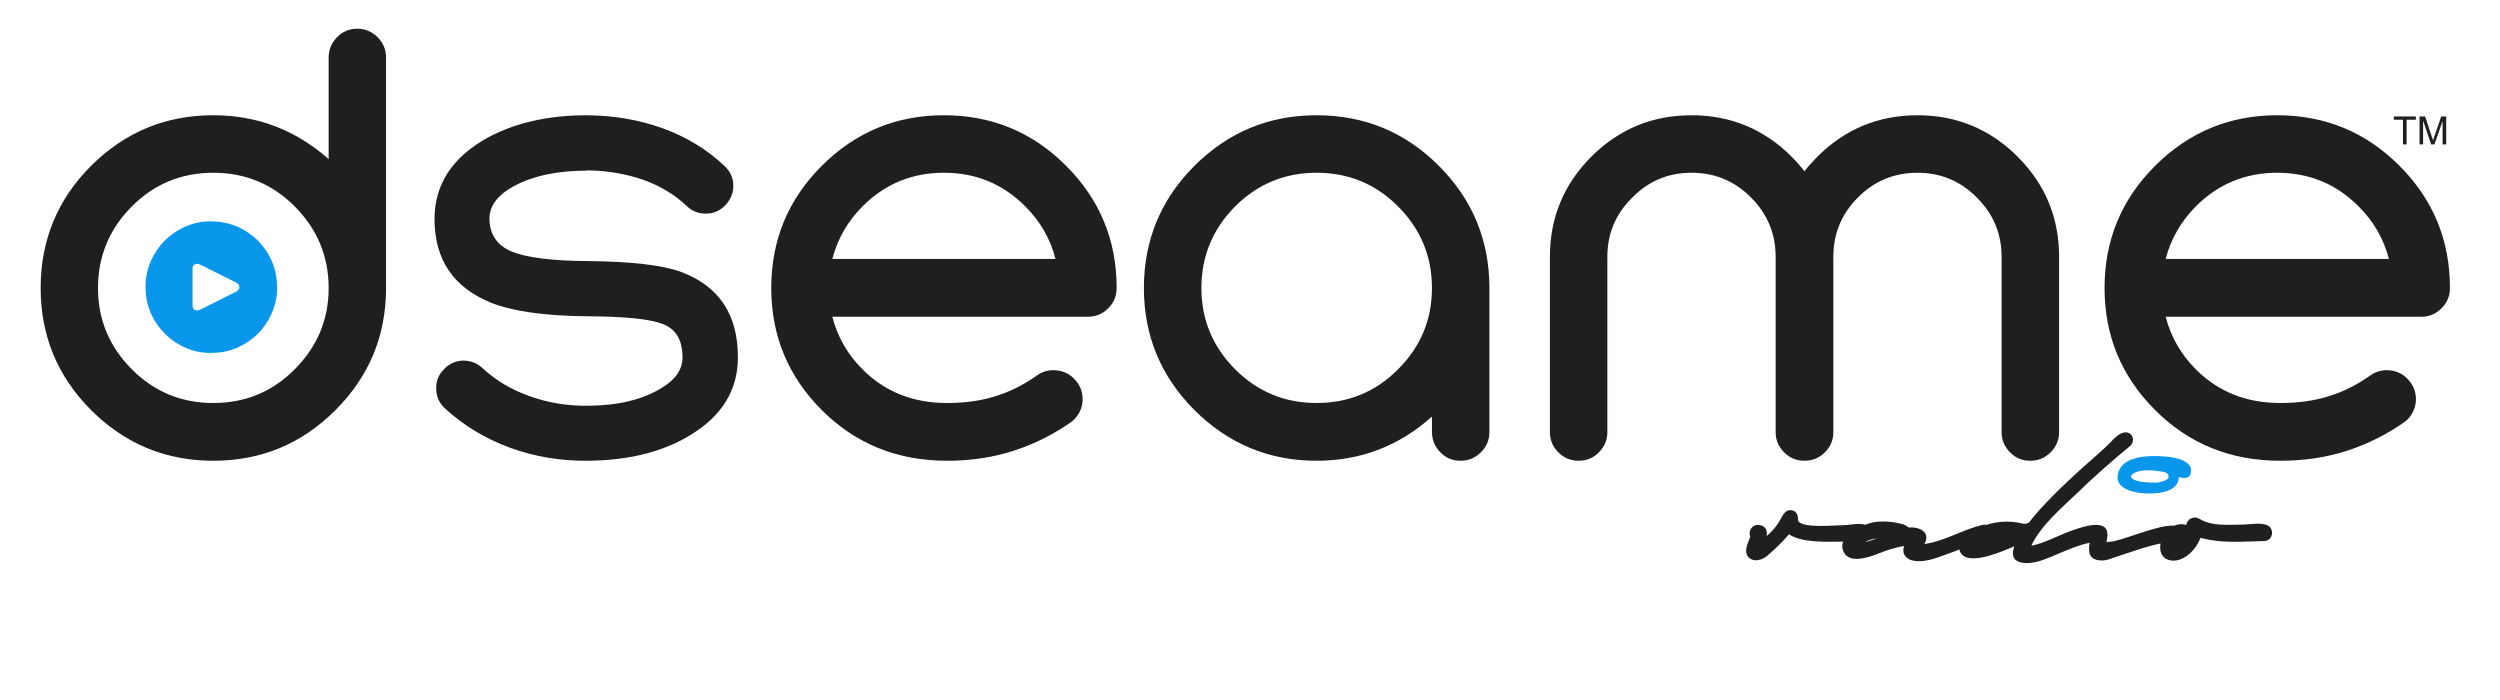 <?xml version="1.0" encoding="UTF-8"?>
<!DOCTYPE svg PUBLIC "-//W3C//DTD SVG 1.1//EN" "http://www.w3.org/Graphics/SVG/1.1/DTD/svg11.dtd">
<!-- Creator: CorelDRAW 2017 -->
<svg xmlns="http://www.w3.org/2000/svg" xml:space="preserve" width="500px" height="140px" version="1.1" style="shape-rendering:geometricPrecision; text-rendering:geometricPrecision; image-rendering:optimizeQuality; fill-rule:evenodd; clip-rule:evenodd"
viewBox="0 0 500 140"
 xmlns:xlink="http://www.w3.org/1999/xlink"
 enable-background="new 0 0 512 512">
 <defs>
  <style type="text/css">
   <![CDATA[
    .fil0 {fill:none}
    .fil2 {fill:#0997EC}
    .fil3 {fill:#201E1E;fill-rule:nonzero}
    .fil1 {fill:#201E1E;fill-rule:nonzero}
    .fil4 {fill:#0997EC;fill-rule:nonzero}
   ]]>
  </style>
 </defs>
 <g id="Layer_x0020_1">
  <rect class="fil0" x="150.22" y="38.4" width="200" height="63.75"/>
  <path class="fil1" d="M480.59 28.88l0 -4.93 -1.83 0 0 -0.66 4.41 0 0 0.66 -1.85 0 0 4.93 -0.73 0zm3.32 0l0 -5.59 1.11 0 1.31 3.96c0.12,0.35 0.22,0.63 0.28,0.81 0.06,-0.2 0.16,-0.49 0.3,-0.89l1.33 -3.88 1 0 0 5.59 -0.72 0 0 -4.68 -1.63 4.68 -0.66 0 -1.61 -4.76 0 4.76 -0.71 0 0 0z"/>
  <path class="fil1" d="M42.66 80.6c6.38,0 11.81,-2.23 16.27,-6.73 4.51,-4.51 6.8,-9.92 6.8,-16.27 0,-6.36 -2.29,-11.81 -6.8,-16.33 -4.46,-4.48 -9.89,-6.72 -16.27,-6.72 -6.37,0 -11.8,2.24 -16.28,6.72 -4.51,4.52 -6.78,9.97 -6.78,16.33 0,6.35 2.27,11.76 6.78,16.27 4.48,4.5 9.91,6.73 16.28,6.73zm23.07 -69.09c0,-1.57 0.56,-2.94 1.69,-4.07 1.08,-1.12 2.43,-1.7 4.04,-1.7 1.57,0 2.92,0.58 4.06,1.7 1.13,1.13 1.69,2.5 1.69,4.07l0 46.09c0,9.53 -3.36,17.67 -10.11,24.41 -6.72,6.76 -14.88,10.14 -24.44,10.14 -9.53,0 -17.67,-3.38 -24.45,-10.14 -6.72,-6.74 -10.08,-14.88 -10.08,-24.41 0,-9.55 3.36,-17.7 10.08,-24.43 6.78,-6.76 14.92,-10.12 24.45,-10.12 8.79,0 16.47,2.94 23.07,8.77l0 -20.31 0 0zm79.19 21.71c1.13,1.05 1.71,2.34 1.75,3.87 0,1.5 -0.52,2.81 -1.57,3.92 -1.06,1.12 -2.31,1.67 -3.8,1.71 -1.56,0.04 -2.85,-0.46 -3.94,-1.51 -2.39,-2.25 -5.25,-4 -8.59,-5.21 -3.53,-1.23 -7.33,-1.89 -11.46,-1.93l0 0.06 -0.04 0c-5.83,0 -10.62,1.03 -14.48,3.08 -3.27,1.79 -4.9,3.96 -4.9,6.53 0.04,3.16 1.52,5.33 4.42,6.56 3.02,1.23 8.1,1.87 15.14,1.91 8.87,0.08 15.15,0.82 18.81,2.19 7.56,2.84 11.32,8.51 11.32,17.06 0,6.45 -3.1,11.62 -9.33,15.44 -5.49,3.42 -12.37,5.17 -20.62,5.25 -5.49,0.06 -10.68,-0.81 -15.56,-2.58 -4.99,-1.83 -9.35,-4.46 -13.07,-7.88 -1.11,-1.02 -1.71,-2.27 -1.75,-3.8 -0.1,-1.55 0.4,-2.85 1.45,-3.94 1.02,-1.13 2.27,-1.75 3.8,-1.83 1.54,-0.04 2.87,0.46 3.96,1.47 2.67,2.47 5.77,4.32 9.37,5.61 3.68,1.33 7.58,1.99 11.74,1.95 6.12,-0.04 11.08,-1.25 14.88,-3.64 2.72,-1.65 4.05,-3.68 4.05,-6.05 0,-3.46 -1.33,-5.71 -4.05,-6.7 -2.49,-0.97 -7.5,-1.47 -15.08,-1.51 -8.49,-0.08 -14.9,-1 -19.22,-2.73 -7.52,-3.08 -11.25,-8.65 -11.25,-16.78 0.04,-6.93 3.6,-12.32 10.64,-16.22 5.53,-2.96 12.11,-4.47 19.77,-4.47 5.47,0.04 10.52,0.91 15.22,2.6 4.77,1.73 8.91,4.26 12.39,7.56l0 0.01zm62.14 42.11c1.25,-1 2.66,-1.42 4.24,-1.26 1.57,0.16 2.86,0.84 3.88,2.07 1.01,1.19 1.45,2.63 1.33,4.22 -0.18,1.57 -0.86,2.86 -2.05,3.88 -3.52,2.52 -7.38,4.49 -11.58,5.86 -4.2,1.38 -8.69,2.05 -13.48,2.05 -9.93,0 -18.28,-3.38 -25.05,-10.14 -6.74,-6.75 -10.1,-14.88 -10.1,-24.41 0,-9.55 3.36,-17.7 10.1,-24.43 6.77,-6.76 14.9,-10.12 24.43,-10.12 9.57,0 17.72,3.36 24.45,10.12 6.74,6.73 10.1,14.88 10.1,24.43 0,1.57 -0.56,2.95 -1.69,4.06 -1.13,1.13 -2.49,1.69 -4.04,1.69l-51.14 0c1.06,4.04 3.06,7.56 6.05,10.52 4.47,4.5 10.12,6.73 16.89,6.73 3.56,0 6.76,-0.44 9.62,-1.34 2.85,-0.87 5.53,-2.2 8.04,-3.94l0 0.01zm-34.55 -34.06c-2.99,2.98 -4.99,6.51 -6.05,10.52l44.64 0c-1.02,-4.02 -3.05,-7.54 -6.05,-10.52 -4.46,-4.48 -9.89,-6.72 -16.27,-6.72 -6.37,0 -11.8,2.24 -16.27,6.72l0 0zm90.8 -18.22c9.57,0 17.72,3.36 24.47,10.12 6.72,6.73 10.1,14.88 10.1,24.43l0 28.76c0,1.62 -0.55,2.97 -1.71,4.1 -1.13,1.14 -2.46,1.69 -4.04,1.69 -1.61,0 -2.98,-0.55 -4.05,-1.69 -1.14,-1.13 -1.69,-2.48 -1.69,-4.1l0 -3.04c-6.59,5.89 -14.27,8.83 -23.08,8.83 -9.51,0 -17.64,-3.38 -24.43,-10.14 -6.72,-6.74 -10.1,-14.88 -10.1,-24.41 0,-9.55 3.38,-17.7 10.1,-24.43 6.79,-6.76 14.92,-10.12 24.43,-10.12l0 0zm16.29 18.22c-4.47,-4.48 -9.9,-6.72 -16.29,-6.72 -6.34,0 -11.77,2.24 -16.27,6.72 -4.49,4.52 -6.76,9.97 -6.76,16.33 0,6.35 2.27,11.76 6.76,16.27 4.5,4.5 9.93,6.73 16.27,6.73 6.39,0 11.82,-2.23 16.29,-6.73 4.52,-4.51 6.79,-9.92 6.79,-16.27 0,-6.36 -2.27,-11.81 -6.79,-16.33zm41.87 45.16c0,1.57 -0.57,2.9 -1.69,4.03 -1.09,1.14 -2.44,1.69 -4.05,1.69 -1.58,0 -2.93,-0.55 -4.06,-1.69 -1.14,-1.13 -1.69,-2.46 -1.69,-4.03l0 -35.05c0,-7.84 2.76,-14.5 8.27,-20.04 5.55,-5.52 12.21,-8.29 20.05,-8.29 7.82,0 14.5,2.77 20.03,8.29 0.94,0.94 1.77,1.9 2.55,2.91 0.79,-1.01 1.67,-1.97 2.59,-2.91 5.53,-5.52 12.21,-8.29 20.05,-8.29 7.79,0 14.5,2.77 20.01,8.29 5.53,5.53 8.29,12.2 8.29,20.04l0 35.05c0,1.57 -0.58,2.9 -1.69,4.03 -1.13,1.14 -2.49,1.69 -4.06,1.69 -1.63,0 -2.96,-0.55 -4.06,-1.69 -1.13,-1.13 -1.69,-2.46 -1.69,-4.03l0 -35.05c0,-4.64 -1.65,-8.6 -4.95,-11.86 -3.26,-3.32 -7.24,-4.97 -11.86,-4.97 -4.69,0 -8.65,1.65 -11.95,4.97 -3.26,3.26 -4.89,7.22 -4.89,11.86l0 35.05c0,1.57 -0.56,2.9 -1.69,4.03 -1.14,1.14 -2.49,1.69 -4.1,1.69 -1.57,0 -2.94,-0.55 -4.06,-1.69 -1.13,-1.13 -1.69,-2.46 -1.69,-4.03l0 -35.05c0,-4.64 -1.65,-8.6 -4.91,-11.86 -3.27,-3.32 -7.24,-4.97 -11.92,-4.97 -4.65,0 -8.59,1.65 -11.85,4.97 -3.33,3.26 -4.98,7.22 -4.98,11.86l0 35.05 0 0zm152.25 -11.1c1.28,-1 2.67,-1.42 4.24,-1.26 1.57,0.16 2.87,0.84 3.88,2.07 1.01,1.19 1.45,2.63 1.33,4.22 -0.18,1.57 -0.85,2.86 -2.05,3.88 -3.52,2.52 -7.38,4.49 -11.57,5.86 -4.18,1.38 -8.7,2.05 -13.49,2.05 -9.93,0 -18.28,-3.38 -25.04,-10.14 -6.75,-6.75 -10.11,-14.88 -10.11,-24.41 0,-9.55 3.36,-17.7 10.11,-24.43 6.76,-6.76 14.92,-10.12 24.42,-10.12 9.57,0 17.73,3.36 24.47,10.12 6.72,6.73 10.08,14.88 10.08,24.43 0,1.57 -0.55,2.95 -1.69,4.06 -1.13,1.13 -2.46,1.69 -4.03,1.69l-51.14 0c1.05,4.04 3.08,7.56 6.04,10.52 4.48,4.5 10.13,6.73 16.89,6.73 3.56,0 6.76,-0.44 9.63,-1.34 2.86,-0.87 5.55,-2.2 8.03,-3.94l0 0.01zm-34.55 -34.06c-2.96,2.98 -4.99,6.51 -6.05,10.52l44.66 0c-1.03,-4.02 -3.06,-7.54 -6.07,-10.52 -4.45,-4.48 -9.88,-6.72 -16.27,-6.72 -6.36,0 -11.79,2.24 -16.27,6.72z"/>
  <path class="fil2" d="M39.49 62.1c-0.3,0 -0.56,-0.08 -0.76,-0.32 -0.13,-0.16 -0.22,-0.42 -0.22,-0.71l0 -7.39c0,-0.57 0.42,-0.93 1.03,-0.93 0.27,0 1.84,0.84 2.18,1.01l5.34 2.67c0.77,0.38 0.81,0.56 0.81,1.15 0,0.59 -1.22,1.05 -1.84,1.35l-4.31 2.16c-0.41,0.2 -1.88,1.01 -2.23,1.01zm-10.38 -5.03c0,2.37 0.32,4 1.2,5.89 2.04,4.39 6.65,7.62 11.6,7.62 2.37,0 4,-0.32 5.89,-1.2 1.42,-0.66 2.74,-1.6 3.78,-2.64 2.21,-2.21 3.84,-5.56 3.84,-8.95 0,-2.65 -0.46,-4.68 -1.75,-6.94l-0.45 -0.73c-0.39,-0.55 -1.16,-1.52 -1.64,-2.01l-0.84 -0.75c-2.69,-2.16 -5.21,-3.09 -8.83,-3.09 -3.4,0 -6.74,1.62 -8.96,3.84 -2.21,2.22 -3.84,5.56 -3.84,8.96z"/>
  <rect class="fil0" x="-0.12" y="0.11" width="500" height="140"/>
  <g id="_2460329730416">
   <g>
    <path class="fil3" d="M351.58 104.98c1.41,0.07 1.94,0.88 1.76,2.23 1.02,-0.86 1.86,-1.84 2.52,-2.93 0.62,-0.94 1,-2.39 2.41,-2.24 1.15,0.16 1.35,1.12 1.35,2.12 0.78,1.56 7.34,0.88 8.99,0.88 1.49,0 3.78,-0.72 5.05,0.24 1.3,0.97 0.57,2.93 -0.94,2.93 -1.34,0.34 -2.67,0.03 -4.05,0.12 -3.06,0 -8.27,0.31 -10.87,-1.47 -1.32,1.56 -2.71,2.86 -4.23,4.2 -1.05,0.93 -2.75,1.5 -3.87,0.38 -1.04,-1.19 -0.12,-2.81 0.35,-4.05 -0.42,-1.1 0.24,-2.41 1.53,-2.41zm29.19 -0.06c0.34,0.14 0.68,0.33 0.94,0.59 2.08,-0.21 4.55,0.87 3.17,3.29 4.04,-0.55 7.58,-2.85 11.6,-3.82 1.58,-0.38 2.92,1.56 1.38,2.88 -0.27,0.23 -0.59,0.37 -0.94,0.41 -2.56,0.4 -4.85,1.65 -7.28,2.47 -2.32,0.82 -5.1,2.06 -7.58,1.23 -1.18,-0.55 -1.68,-1.5 -1.23,-2.76 -1.84,0.27 -3.66,0.91 -5.38,1.59 -1.77,0.69 -5.47,1.95 -6.66,-0.3 -1.75,-3.33 3.83,-5.77 6.34,-6.11 1.91,-0.22 3.79,-0.03 5.64,0.53zm-7.76 3.47c0.81,-0.16 1.59,-0.4 2.35,-0.71 -0.94,0.12 -1.72,0.36 -2.35,0.71zm53.1 -19.27c-3.61,2.99 -7.16,6.07 -10.51,9.34 -3.18,3.03 -7.49,6.69 -9.34,10.69 2.81,-0.56 5.3,-2.04 7.99,-2.99 1.77,-0.62 7.61,-2.84 7.22,1.11 -0.04,0.39 -0.1,0.79 -0.18,1.18 0.62,-0.14 1.33,-0.11 1.88,-0.3 2.93,-0.7 9.68,-3.59 12.19,-2.93 1.41,0.36 2.27,1.61 0.85,2.7 -0.54,0.39 -1.13,0.27 -1.76,0.35 -4.23,0.57 -8.66,2.27 -12.71,3.61 -1.32,0.44 -3.55,0.32 -3.85,-1.35 -0.12,-0.64 -0.1,-1.3 0.06,-1.97 -2.1,0.39 -4.02,1.27 -5.99,2.06 -2.19,0.89 -4.48,2.08 -6.88,2 -2.22,-0.14 -2.95,-1.25 -2.23,-3.35 -2.09,0.89 -8.4,3.7 -10.39,1.7 -1.99,-1.98 1.44,-4.48 3.05,-5.28 2.83,-1.42 6.16,-1.73 9.22,-0.94 0.11,0.1 0.83,-0.12 1,-0.18 2.79,-3.58 6.83,-7.43 10.13,-10.45 2.25,-2.06 4.67,-3.99 6.76,-6.2 3.07,-3.25 4.91,-0.22 3.49,1.2zm26.67 19.09c-4.08,0.08 -8.22,0.5 -12.22,-0.54 -0.16,0 -0.31,-0.04 -0.47,-0.11 -0.81,2.34 -3.51,5.15 -6.22,4.47 -2.5,-0.66 -2.07,-3.83 -0.89,-5.49 1.01,-1.26 2.69,-2.04 4.29,-1.56 0.18,-1.27 1.57,-1.88 2.7,-1.17 2.49,1.49 5.57,1.11 8.34,1.11 1.66,0 3.42,-0.44 5,0.06 1.71,0.63 1.35,3.23 -0.53,3.23zm-17.56 0.77c0.11,-0.12 0.35,-0.18 0.7,-0.18l-0.7 0.18z"/>
   </g>
   <path class="fil4" d="M438.21 94c0,1.77 -1.07,1.76 -2.47,1.41 0,3.52 -5.67,3.49 -8.04,3.14 -2.27,-0.33 -5.09,-1.51 -3.94,-4.32 0.85,-2.3 3.85,-2.89 6.02,-2.99 2.05,-0.1 8.25,-0.06 8.43,2.76zm-4.58 1.7c0.51,-1.4 -1.4,-1.38 -2.2,-1.5 -1.44,-0.21 -4.25,-0.38 -5.2,0.97 0,0.04 -0.02,0.08 -0.06,0.12 0.32,1.28 4.21,1.23 5.29,1.23 0.79,-0.16 1.54,-0.27 2.17,-0.82z"/>
  </g>
 </g>
</svg>
